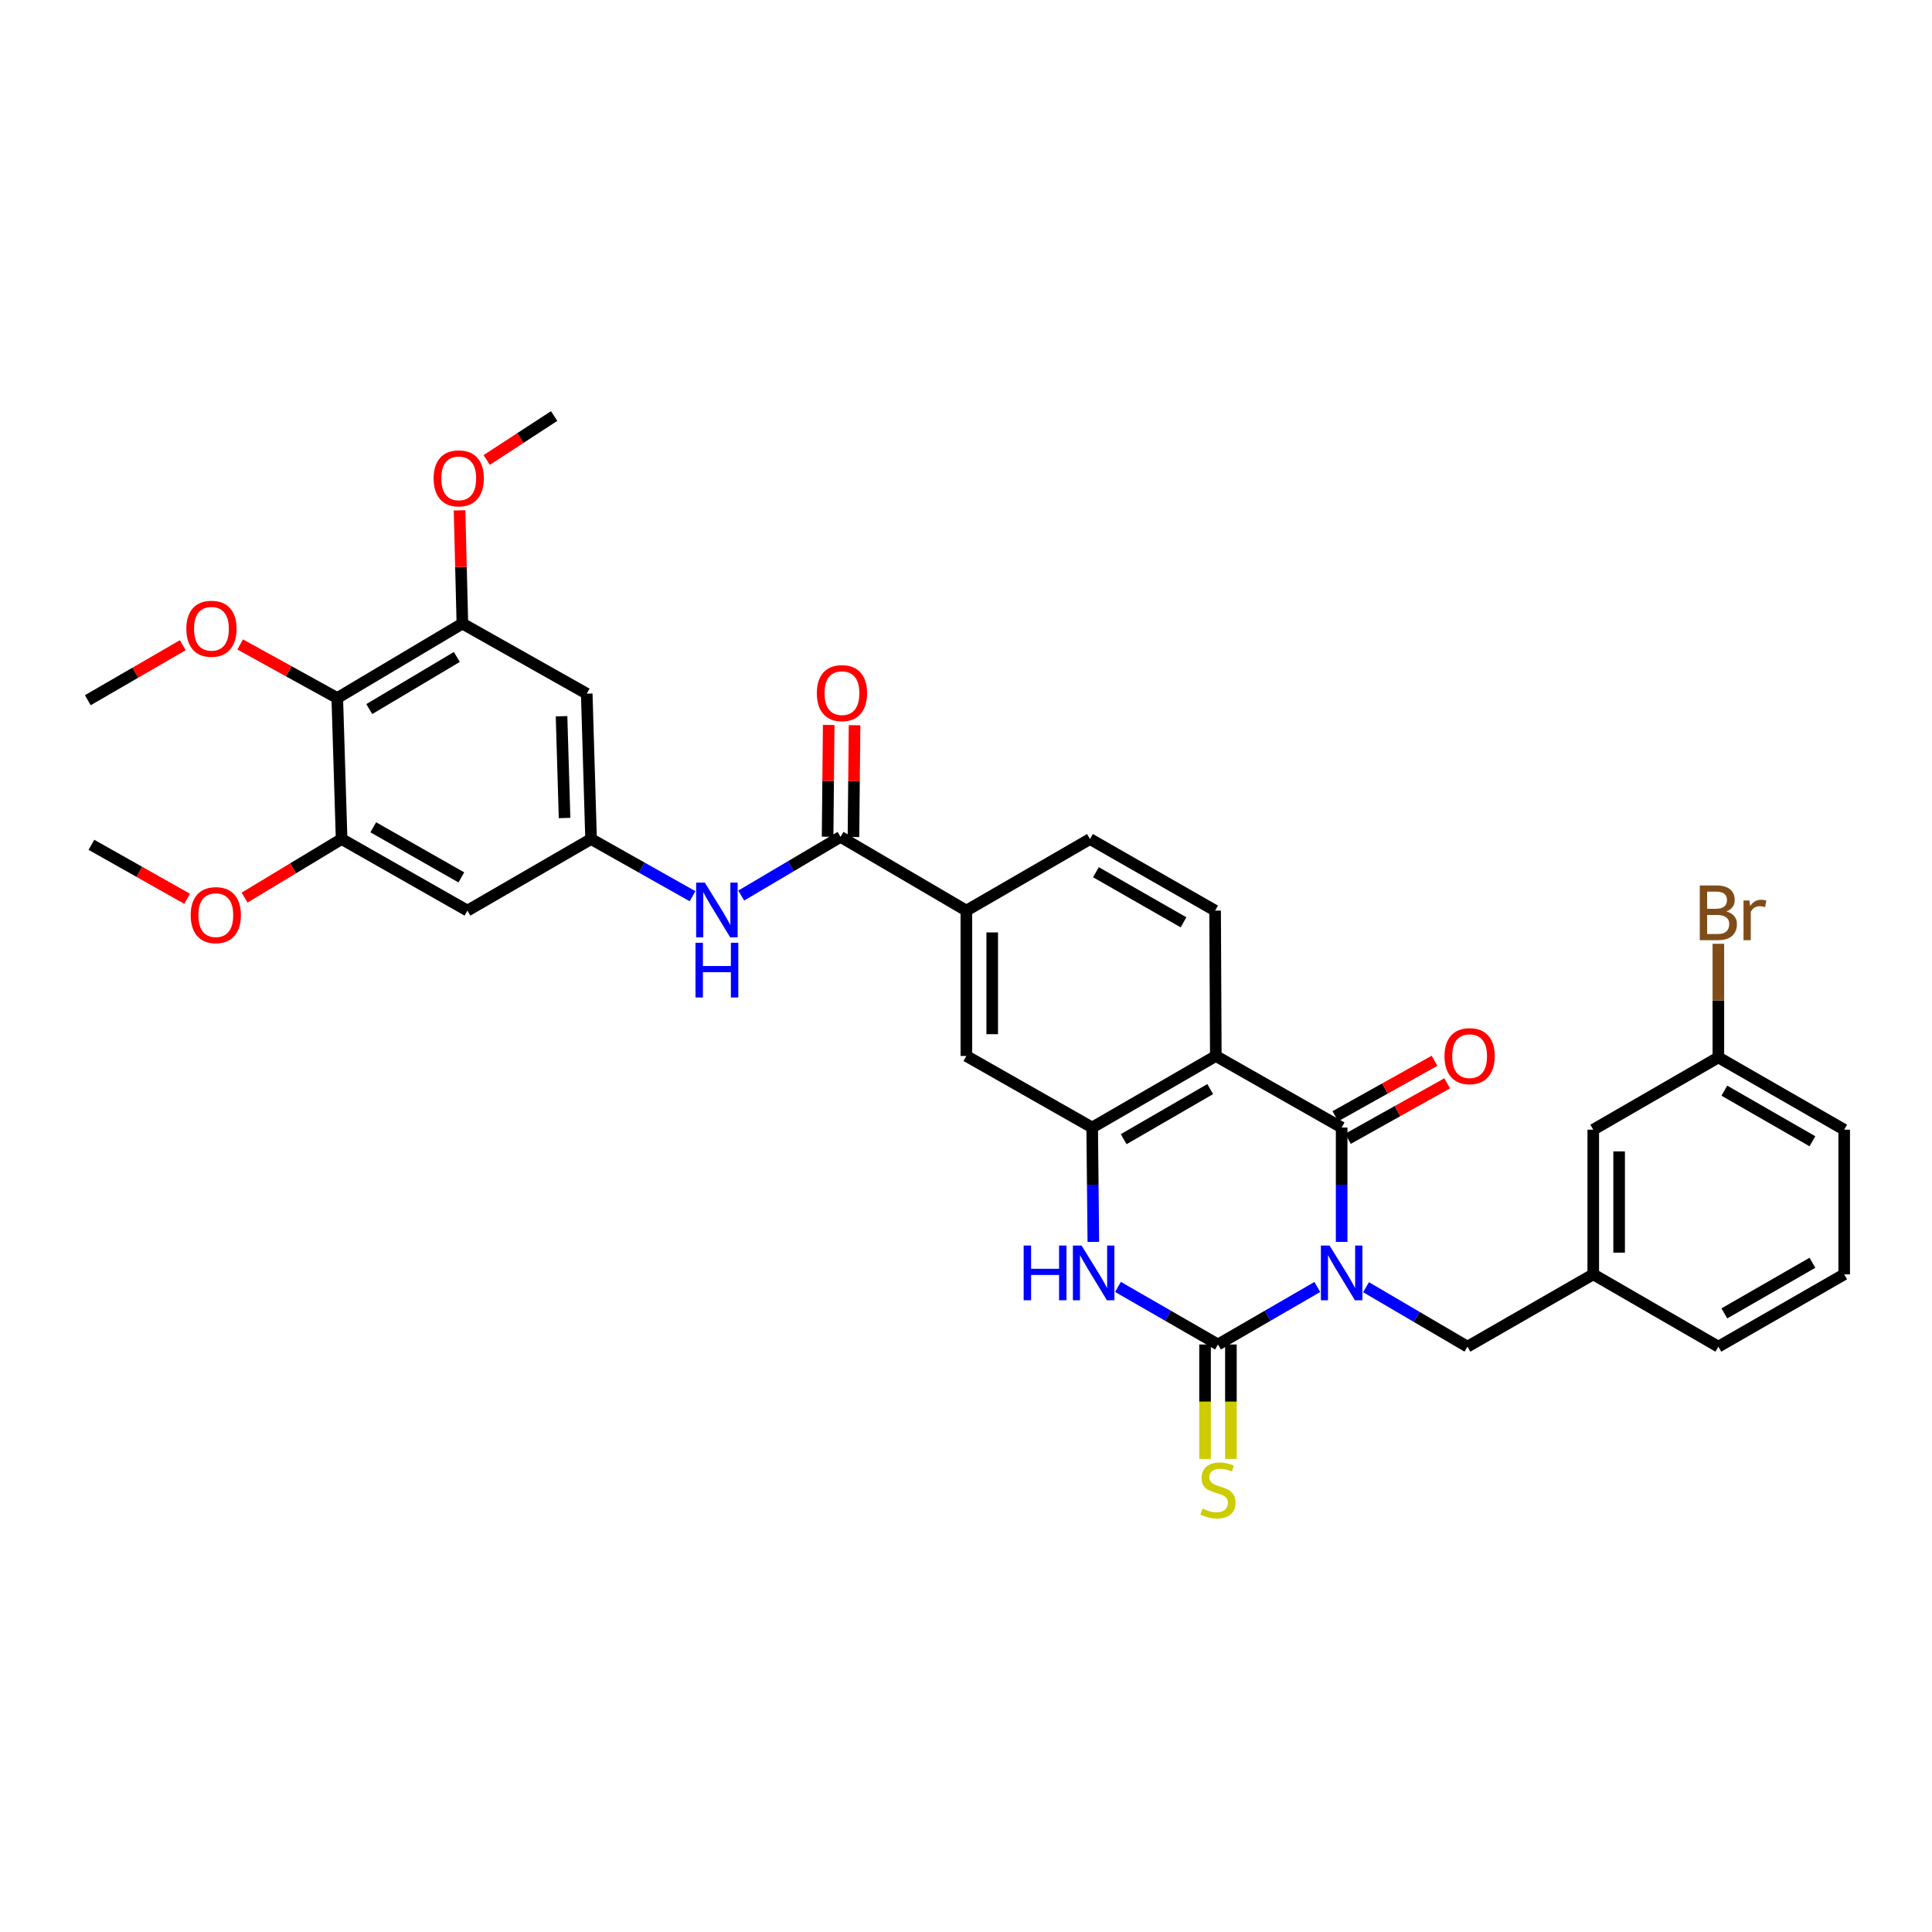 <?xml version='1.0' encoding='iso-8859-1'?>
<svg version='1.1' baseProfile='full'
              xmlns='http://www.w3.org/2000/svg'
                      xmlns:rdkit='http://www.rdkit.org/xml'
                      xmlns:xlink='http://www.w3.org/1999/xlink'
                  xml:space='preserve'
width='1000px' height='1000px' viewBox='0 0 1000 1000'>
<!-- END OF HEADER -->
<rect style='opacity:1.0;fill:#FFFFFF;stroke:none' width='1000' height='1000' x='0' y='0'> </rect>
<path class='bond-0' d='M 681.843,666.136 L 656.134,681.022' style='fill:none;fill-rule:evenodd;stroke:#0000FF;stroke-width:6px;stroke-linecap:butt;stroke-linejoin:miter;stroke-opacity:1' />
<path class='bond-0' d='M 656.134,681.022 L 630.425,695.908' style='fill:none;fill-rule:evenodd;stroke:#000000;stroke-width:6px;stroke-linecap:butt;stroke-linejoin:miter;stroke-opacity:1' />
<path class='bond-1' d='M 694.432,642.806 L 694.432,613.205' style='fill:none;fill-rule:evenodd;stroke:#0000FF;stroke-width:6px;stroke-linecap:butt;stroke-linejoin:miter;stroke-opacity:1' />
<path class='bond-1' d='M 694.432,613.205 L 694.432,583.604' style='fill:none;fill-rule:evenodd;stroke:#000000;stroke-width:6px;stroke-linecap:butt;stroke-linejoin:miter;stroke-opacity:1' />
<path class='bond-11' d='M 707.059,666.252 L 733.304,681.641' style='fill:none;fill-rule:evenodd;stroke:#0000FF;stroke-width:6px;stroke-linecap:butt;stroke-linejoin:miter;stroke-opacity:1' />
<path class='bond-11' d='M 733.304,681.641 L 759.548,697.03' style='fill:none;fill-rule:evenodd;stroke:#000000;stroke-width:6px;stroke-linecap:butt;stroke-linejoin:miter;stroke-opacity:1' />
<path class='bond-3' d='M 630.425,695.908 L 604.544,681.004' style='fill:none;fill-rule:evenodd;stroke:#000000;stroke-width:6px;stroke-linecap:butt;stroke-linejoin:miter;stroke-opacity:1' />
<path class='bond-3' d='M 604.544,681.004 L 578.664,666.101' style='fill:none;fill-rule:evenodd;stroke:#0000FF;stroke-width:6px;stroke-linecap:butt;stroke-linejoin:miter;stroke-opacity:1' />
<path class='bond-17' d='M 623.732,695.908 L 623.732,725.521' style='fill:none;fill-rule:evenodd;stroke:#000000;stroke-width:6px;stroke-linecap:butt;stroke-linejoin:miter;stroke-opacity:1' />
<path class='bond-17' d='M 623.732,725.521 L 623.732,755.135' style='fill:none;fill-rule:evenodd;stroke:#CCCC00;stroke-width:6px;stroke-linecap:butt;stroke-linejoin:miter;stroke-opacity:1' />
<path class='bond-17' d='M 637.117,695.908 L 637.117,725.521' style='fill:none;fill-rule:evenodd;stroke:#000000;stroke-width:6px;stroke-linecap:butt;stroke-linejoin:miter;stroke-opacity:1' />
<path class='bond-17' d='M 637.117,725.521 L 637.117,755.135' style='fill:none;fill-rule:evenodd;stroke:#CCCC00;stroke-width:6px;stroke-linecap:butt;stroke-linejoin:miter;stroke-opacity:1' />
<path class='bond-2' d='M 694.432,583.604 L 629.302,546.574' style='fill:none;fill-rule:evenodd;stroke:#000000;stroke-width:6px;stroke-linecap:butt;stroke-linejoin:miter;stroke-opacity:1' />
<path class='bond-18' d='M 697.698,589.446 L 723.369,575.094' style='fill:none;fill-rule:evenodd;stroke:#000000;stroke-width:6px;stroke-linecap:butt;stroke-linejoin:miter;stroke-opacity:1' />
<path class='bond-18' d='M 723.369,575.094 L 749.039,560.743' style='fill:none;fill-rule:evenodd;stroke:#FF0000;stroke-width:6px;stroke-linecap:butt;stroke-linejoin:miter;stroke-opacity:1' />
<path class='bond-18' d='M 691.167,577.763 L 716.837,563.412' style='fill:none;fill-rule:evenodd;stroke:#000000;stroke-width:6px;stroke-linecap:butt;stroke-linejoin:miter;stroke-opacity:1' />
<path class='bond-18' d='M 716.837,563.412 L 742.508,549.06' style='fill:none;fill-rule:evenodd;stroke:#FF0000;stroke-width:6px;stroke-linecap:butt;stroke-linejoin:miter;stroke-opacity:1' />
<path class='bond-4' d='M 629.302,546.574 L 565.316,583.604' style='fill:none;fill-rule:evenodd;stroke:#000000;stroke-width:6px;stroke-linecap:butt;stroke-linejoin:miter;stroke-opacity:1' />
<path class='bond-4' d='M 626.408,563.713 L 581.618,589.634' style='fill:none;fill-rule:evenodd;stroke:#000000;stroke-width:6px;stroke-linecap:butt;stroke-linejoin:miter;stroke-opacity:1' />
<path class='bond-14' d='M 629.302,546.574 L 628.937,471.33' style='fill:none;fill-rule:evenodd;stroke:#000000;stroke-width:6px;stroke-linecap:butt;stroke-linejoin:miter;stroke-opacity:1' />
<path class='bond-34' d='M 565.907,642.806 L 565.612,613.205' style='fill:none;fill-rule:evenodd;stroke:#0000FF;stroke-width:6px;stroke-linecap:butt;stroke-linejoin:miter;stroke-opacity:1' />
<path class='bond-34' d='M 565.612,613.205 L 565.316,583.604' style='fill:none;fill-rule:evenodd;stroke:#000000;stroke-width:6px;stroke-linecap:butt;stroke-linejoin:miter;stroke-opacity:1' />
<path class='bond-13' d='M 565.316,583.604 L 500.186,546.574' style='fill:none;fill-rule:evenodd;stroke:#000000;stroke-width:6px;stroke-linecap:butt;stroke-linejoin:miter;stroke-opacity:1' />
<path class='bond-5' d='M 435.055,433.162 L 500.186,471.33' style='fill:none;fill-rule:evenodd;stroke:#000000;stroke-width:6px;stroke-linecap:butt;stroke-linejoin:miter;stroke-opacity:1' />
<path class='bond-10' d='M 435.055,433.162 L 409.358,448.349' style='fill:none;fill-rule:evenodd;stroke:#000000;stroke-width:6px;stroke-linecap:butt;stroke-linejoin:miter;stroke-opacity:1' />
<path class='bond-10' d='M 409.358,448.349 L 383.661,463.536' style='fill:none;fill-rule:evenodd;stroke:#0000FF;stroke-width:6px;stroke-linecap:butt;stroke-linejoin:miter;stroke-opacity:1' />
<path class='bond-19' d='M 441.747,433.228 L 442.033,404.297' style='fill:none;fill-rule:evenodd;stroke:#000000;stroke-width:6px;stroke-linecap:butt;stroke-linejoin:miter;stroke-opacity:1' />
<path class='bond-19' d='M 442.033,404.297 L 442.319,375.366' style='fill:none;fill-rule:evenodd;stroke:#FF0000;stroke-width:6px;stroke-linecap:butt;stroke-linejoin:miter;stroke-opacity:1' />
<path class='bond-19' d='M 428.363,433.096 L 428.649,404.165' style='fill:none;fill-rule:evenodd;stroke:#000000;stroke-width:6px;stroke-linecap:butt;stroke-linejoin:miter;stroke-opacity:1' />
<path class='bond-19' d='M 428.649,404.165 L 428.935,375.233' style='fill:none;fill-rule:evenodd;stroke:#FF0000;stroke-width:6px;stroke-linecap:butt;stroke-linejoin:miter;stroke-opacity:1' />
<path class='bond-6' d='M 174.57,361.302 L 239.329,322.755' style='fill:none;fill-rule:evenodd;stroke:#000000;stroke-width:6px;stroke-linecap:butt;stroke-linejoin:miter;stroke-opacity:1' />
<path class='bond-6' d='M 191.13,367.021 L 236.461,340.038' style='fill:none;fill-rule:evenodd;stroke:#000000;stroke-width:6px;stroke-linecap:butt;stroke-linejoin:miter;stroke-opacity:1' />
<path class='bond-22' d='M 174.57,361.302 L 149.439,347.434' style='fill:none;fill-rule:evenodd;stroke:#000000;stroke-width:6px;stroke-linecap:butt;stroke-linejoin:miter;stroke-opacity:1' />
<path class='bond-22' d='M 149.439,347.434 L 124.307,333.565' style='fill:none;fill-rule:evenodd;stroke:#FF0000;stroke-width:6px;stroke-linecap:butt;stroke-linejoin:miter;stroke-opacity:1' />
<path class='bond-37' d='M 174.57,361.302 L 176.816,434.285' style='fill:none;fill-rule:evenodd;stroke:#000000;stroke-width:6px;stroke-linecap:butt;stroke-linejoin:miter;stroke-opacity:1' />
<path class='bond-7' d='M 176.816,434.285 L 241.947,471.33' style='fill:none;fill-rule:evenodd;stroke:#000000;stroke-width:6px;stroke-linecap:butt;stroke-linejoin:miter;stroke-opacity:1' />
<path class='bond-7' d='M 193.203,428.208 L 238.794,454.139' style='fill:none;fill-rule:evenodd;stroke:#000000;stroke-width:6px;stroke-linecap:butt;stroke-linejoin:miter;stroke-opacity:1' />
<path class='bond-25' d='M 176.816,434.285 L 151.709,449.44' style='fill:none;fill-rule:evenodd;stroke:#000000;stroke-width:6px;stroke-linecap:butt;stroke-linejoin:miter;stroke-opacity:1' />
<path class='bond-25' d='M 151.709,449.44 L 126.602,464.596' style='fill:none;fill-rule:evenodd;stroke:#FF0000;stroke-width:6px;stroke-linecap:butt;stroke-linejoin:miter;stroke-opacity:1' />
<path class='bond-8' d='M 239.329,322.755 L 303.694,359.042' style='fill:none;fill-rule:evenodd;stroke:#000000;stroke-width:6px;stroke-linecap:butt;stroke-linejoin:miter;stroke-opacity:1' />
<path class='bond-24' d='M 239.329,322.755 L 238.594,293.454' style='fill:none;fill-rule:evenodd;stroke:#000000;stroke-width:6px;stroke-linecap:butt;stroke-linejoin:miter;stroke-opacity:1' />
<path class='bond-24' d='M 238.594,293.454 L 237.858,264.153' style='fill:none;fill-rule:evenodd;stroke:#FF0000;stroke-width:6px;stroke-linecap:butt;stroke-linejoin:miter;stroke-opacity:1' />
<path class='bond-9' d='M 305.939,434.285 L 332.197,449.081' style='fill:none;fill-rule:evenodd;stroke:#000000;stroke-width:6px;stroke-linecap:butt;stroke-linejoin:miter;stroke-opacity:1' />
<path class='bond-9' d='M 332.197,449.081 L 358.454,463.876' style='fill:none;fill-rule:evenodd;stroke:#0000FF;stroke-width:6px;stroke-linecap:butt;stroke-linejoin:miter;stroke-opacity:1' />
<path class='bond-15' d='M 305.939,434.285 L 241.947,471.33' style='fill:none;fill-rule:evenodd;stroke:#000000;stroke-width:6px;stroke-linecap:butt;stroke-linejoin:miter;stroke-opacity:1' />
<path class='bond-16' d='M 305.939,434.285 L 303.694,359.042' style='fill:none;fill-rule:evenodd;stroke:#000000;stroke-width:6px;stroke-linecap:butt;stroke-linejoin:miter;stroke-opacity:1' />
<path class='bond-16' d='M 292.224,423.398 L 290.652,370.728' style='fill:none;fill-rule:evenodd;stroke:#000000;stroke-width:6px;stroke-linecap:butt;stroke-linejoin:miter;stroke-opacity:1' />
<path class='bond-21' d='M 759.548,697.03 L 824.671,659.598' style='fill:none;fill-rule:evenodd;stroke:#000000;stroke-width:6px;stroke-linecap:butt;stroke-linejoin:miter;stroke-opacity:1' />
<path class='bond-12' d='M 500.186,471.33 L 564.179,434.285' style='fill:none;fill-rule:evenodd;stroke:#000000;stroke-width:6px;stroke-linecap:butt;stroke-linejoin:miter;stroke-opacity:1' />
<path class='bond-35' d='M 500.186,471.33 L 500.186,546.574' style='fill:none;fill-rule:evenodd;stroke:#000000;stroke-width:6px;stroke-linecap:butt;stroke-linejoin:miter;stroke-opacity:1' />
<path class='bond-35' d='M 513.57,482.617 L 513.57,535.287' style='fill:none;fill-rule:evenodd;stroke:#000000;stroke-width:6px;stroke-linecap:butt;stroke-linejoin:miter;stroke-opacity:1' />
<path class='bond-20' d='M 628.937,471.33 L 564.179,434.285' style='fill:none;fill-rule:evenodd;stroke:#000000;stroke-width:6px;stroke-linecap:butt;stroke-linejoin:miter;stroke-opacity:1' />
<path class='bond-20' d='M 612.578,477.391 L 567.247,451.46' style='fill:none;fill-rule:evenodd;stroke:#000000;stroke-width:6px;stroke-linecap:butt;stroke-linejoin:miter;stroke-opacity:1' />
<path class='bond-23' d='M 824.671,659.598 L 824.671,584.727' style='fill:none;fill-rule:evenodd;stroke:#000000;stroke-width:6px;stroke-linecap:butt;stroke-linejoin:miter;stroke-opacity:1' />
<path class='bond-23' d='M 838.056,648.368 L 838.056,595.958' style='fill:none;fill-rule:evenodd;stroke:#000000;stroke-width:6px;stroke-linecap:butt;stroke-linejoin:miter;stroke-opacity:1' />
<path class='bond-29' d='M 824.671,659.598 L 889.422,697.03' style='fill:none;fill-rule:evenodd;stroke:#000000;stroke-width:6px;stroke-linecap:butt;stroke-linejoin:miter;stroke-opacity:1' />
<path class='bond-31' d='M 94.599,333.964 L 70.027,348.195' style='fill:none;fill-rule:evenodd;stroke:#FF0000;stroke-width:6px;stroke-linecap:butt;stroke-linejoin:miter;stroke-opacity:1' />
<path class='bond-31' d='M 70.027,348.195 L 45.455,362.425' style='fill:none;fill-rule:evenodd;stroke:#000000;stroke-width:6px;stroke-linecap:butt;stroke-linejoin:miter;stroke-opacity:1' />
<path class='bond-26' d='M 824.671,584.727 L 889.422,547.31' style='fill:none;fill-rule:evenodd;stroke:#000000;stroke-width:6px;stroke-linecap:butt;stroke-linejoin:miter;stroke-opacity:1' />
<path class='bond-32' d='M 251.914,238.083 L 269.372,226.71' style='fill:none;fill-rule:evenodd;stroke:#FF0000;stroke-width:6px;stroke-linecap:butt;stroke-linejoin:miter;stroke-opacity:1' />
<path class='bond-32' d='M 269.372,226.71 L 286.829,215.337' style='fill:none;fill-rule:evenodd;stroke:#000000;stroke-width:6px;stroke-linecap:butt;stroke-linejoin:miter;stroke-opacity:1' />
<path class='bond-33' d='M 96.852,465.214 L 72.083,451.241' style='fill:none;fill-rule:evenodd;stroke:#FF0000;stroke-width:6px;stroke-linecap:butt;stroke-linejoin:miter;stroke-opacity:1' />
<path class='bond-33' d='M 72.083,451.241 L 47.313,437.267' style='fill:none;fill-rule:evenodd;stroke:#000000;stroke-width:6px;stroke-linecap:butt;stroke-linejoin:miter;stroke-opacity:1' />
<path class='bond-27' d='M 889.422,547.31 L 889.422,517.904' style='fill:none;fill-rule:evenodd;stroke:#000000;stroke-width:6px;stroke-linecap:butt;stroke-linejoin:miter;stroke-opacity:1' />
<path class='bond-27' d='M 889.422,517.904 L 889.422,488.499' style='fill:none;fill-rule:evenodd;stroke:#7F4C19;stroke-width:6px;stroke-linecap:butt;stroke-linejoin:miter;stroke-opacity:1' />
<path class='bond-36' d='M 889.422,547.31 L 954.545,584.727' style='fill:none;fill-rule:evenodd;stroke:#000000;stroke-width:6px;stroke-linecap:butt;stroke-linejoin:miter;stroke-opacity:1' />
<path class='bond-36' d='M 892.523,564.528 L 938.109,590.72' style='fill:none;fill-rule:evenodd;stroke:#000000;stroke-width:6px;stroke-linecap:butt;stroke-linejoin:miter;stroke-opacity:1' />
<path class='bond-28' d='M 954.545,659.598 L 889.422,697.03' style='fill:none;fill-rule:evenodd;stroke:#000000;stroke-width:6px;stroke-linecap:butt;stroke-linejoin:miter;stroke-opacity:1' />
<path class='bond-28' d='M 938.107,653.609 L 892.521,679.811' style='fill:none;fill-rule:evenodd;stroke:#000000;stroke-width:6px;stroke-linecap:butt;stroke-linejoin:miter;stroke-opacity:1' />
<path class='bond-30' d='M 954.545,659.598 L 954.545,584.727' style='fill:none;fill-rule:evenodd;stroke:#000000;stroke-width:6px;stroke-linecap:butt;stroke-linejoin:miter;stroke-opacity:1' />
<path  class='atom-0' d='M 688.172 644.687
L 697.452 659.687
Q 698.372 661.167, 699.852 663.847
Q 701.332 666.527, 701.412 666.687
L 701.412 644.687
L 705.172 644.687
L 705.172 673.007
L 701.292 673.007
L 691.332 656.607
Q 690.172 654.687, 688.932 652.487
Q 687.732 650.287, 687.372 649.607
L 687.372 673.007
L 683.692 673.007
L 683.692 644.687
L 688.172 644.687
' fill='#0000FF'/>
<path  class='atom-4' d='M 529.847 644.687
L 533.687 644.687
L 533.687 656.727
L 548.167 656.727
L 548.167 644.687
L 552.007 644.687
L 552.007 673.007
L 548.167 673.007
L 548.167 659.927
L 533.687 659.927
L 533.687 673.007
L 529.847 673.007
L 529.847 644.687
' fill='#0000FF'/>
<path  class='atom-4' d='M 559.807 644.687
L 569.087 659.687
Q 570.007 661.167, 571.487 663.847
Q 572.967 666.527, 573.047 666.687
L 573.047 644.687
L 576.807 644.687
L 576.807 673.007
L 572.927 673.007
L 562.967 656.607
Q 561.807 654.687, 560.567 652.487
Q 559.367 650.287, 559.007 649.607
L 559.007 673.007
L 555.327 673.007
L 555.327 644.687
L 559.807 644.687
' fill='#0000FF'/>
<path  class='atom-11' d='M 364.803 456.821
L 374.083 471.821
Q 375.003 473.301, 376.483 475.981
Q 377.963 478.661, 378.043 478.821
L 378.043 456.821
L 381.803 456.821
L 381.803 485.141
L 377.923 485.141
L 367.963 468.741
Q 366.803 466.821, 365.563 464.621
Q 364.363 462.421, 364.003 461.741
L 364.003 485.141
L 360.323 485.141
L 360.323 456.821
L 364.803 456.821
' fill='#0000FF'/>
<path  class='atom-11' d='M 359.983 487.973
L 363.823 487.973
L 363.823 500.013
L 378.303 500.013
L 378.303 487.973
L 382.143 487.973
L 382.143 516.293
L 378.303 516.293
L 378.303 503.213
L 363.823 503.213
L 363.823 516.293
L 359.983 516.293
L 359.983 487.973
' fill='#0000FF'/>
<path  class='atom-18' d='M 622.425 780.856
Q 622.745 780.976, 624.065 781.536
Q 625.385 782.096, 626.825 782.456
Q 628.305 782.776, 629.745 782.776
Q 632.425 782.776, 633.985 781.496
Q 635.545 780.176, 635.545 777.896
Q 635.545 776.336, 634.745 775.376
Q 633.985 774.416, 632.785 773.896
Q 631.585 773.376, 629.585 772.776
Q 627.065 772.016, 625.545 771.296
Q 624.065 770.576, 622.985 769.056
Q 621.945 767.536, 621.945 764.976
Q 621.945 761.416, 624.345 759.216
Q 626.785 757.016, 631.585 757.016
Q 634.865 757.016, 638.585 758.576
L 637.665 761.656
Q 634.265 760.256, 631.705 760.256
Q 628.945 760.256, 627.425 761.416
Q 625.905 762.536, 625.945 764.496
Q 625.945 766.016, 626.705 766.936
Q 627.505 767.856, 628.625 768.376
Q 629.785 768.896, 631.705 769.496
Q 634.265 770.296, 635.785 771.096
Q 637.305 771.896, 638.385 773.536
Q 639.505 775.136, 639.505 777.896
Q 639.505 781.816, 636.865 783.936
Q 634.265 786.016, 629.905 786.016
Q 627.385 786.016, 625.465 785.456
Q 623.585 784.936, 621.345 784.016
L 622.425 780.856
' fill='#CCCC00'/>
<path  class='atom-19' d='M 747.671 546.654
Q 747.671 539.854, 751.031 536.054
Q 754.391 532.254, 760.671 532.254
Q 766.951 532.254, 770.311 536.054
Q 773.671 539.854, 773.671 546.654
Q 773.671 553.534, 770.271 557.454
Q 766.871 561.334, 760.671 561.334
Q 754.431 561.334, 751.031 557.454
Q 747.671 553.574, 747.671 546.654
M 760.671 558.134
Q 764.991 558.134, 767.311 555.254
Q 769.671 552.334, 769.671 546.654
Q 769.671 541.094, 767.311 538.294
Q 764.991 535.454, 760.671 535.454
Q 756.351 535.454, 753.991 538.254
Q 751.671 541.054, 751.671 546.654
Q 751.671 552.374, 753.991 555.254
Q 756.351 558.134, 760.671 558.134
' fill='#FF0000'/>
<path  class='atom-20' d='M 422.792 358.757
Q 422.792 351.957, 426.152 348.157
Q 429.512 344.357, 435.792 344.357
Q 442.072 344.357, 445.432 348.157
Q 448.792 351.957, 448.792 358.757
Q 448.792 365.637, 445.392 369.557
Q 441.992 373.437, 435.792 373.437
Q 429.552 373.437, 426.152 369.557
Q 422.792 365.677, 422.792 358.757
M 435.792 370.237
Q 440.112 370.237, 442.432 367.357
Q 444.792 364.437, 444.792 358.757
Q 444.792 353.197, 442.432 350.397
Q 440.112 347.557, 435.792 347.557
Q 431.472 347.557, 429.112 350.357
Q 426.792 353.157, 426.792 358.757
Q 426.792 364.477, 429.112 367.357
Q 431.472 370.237, 435.792 370.237
' fill='#FF0000'/>
<path  class='atom-23' d='M 96.447 325.445
Q 96.447 318.645, 99.807 314.845
Q 103.167 311.045, 109.447 311.045
Q 115.727 311.045, 119.087 314.845
Q 122.447 318.645, 122.447 325.445
Q 122.447 332.325, 119.047 336.245
Q 115.647 340.125, 109.447 340.125
Q 103.207 340.125, 99.807 336.245
Q 96.447 332.365, 96.447 325.445
M 109.447 336.925
Q 113.767 336.925, 116.087 334.045
Q 118.447 331.125, 118.447 325.445
Q 118.447 319.885, 116.087 317.085
Q 113.767 314.245, 109.447 314.245
Q 105.127 314.245, 102.767 317.045
Q 100.447 319.845, 100.447 325.445
Q 100.447 331.165, 102.767 334.045
Q 105.127 336.925, 109.447 336.925
' fill='#FF0000'/>
<path  class='atom-25' d='M 224.44 247.592
Q 224.44 240.792, 227.8 236.992
Q 231.16 233.192, 237.44 233.192
Q 243.72 233.192, 247.08 236.992
Q 250.44 240.792, 250.44 247.592
Q 250.44 254.472, 247.04 258.392
Q 243.64 262.272, 237.44 262.272
Q 231.2 262.272, 227.8 258.392
Q 224.44 254.512, 224.44 247.592
M 237.44 259.072
Q 241.76 259.072, 244.08 256.192
Q 246.44 253.272, 246.44 247.592
Q 246.44 242.032, 244.08 239.232
Q 241.76 236.392, 237.44 236.392
Q 233.12 236.392, 230.76 239.192
Q 228.44 241.992, 228.44 247.592
Q 228.44 253.312, 230.76 256.192
Q 233.12 259.072, 237.44 259.072
' fill='#FF0000'/>
<path  class='atom-26' d='M 98.7 473.671
Q 98.7 466.871, 102.06 463.071
Q 105.42 459.271, 111.7 459.271
Q 117.98 459.271, 121.34 463.071
Q 124.7 466.871, 124.7 473.671
Q 124.7 480.551, 121.3 484.471
Q 117.9 488.351, 111.7 488.351
Q 105.46 488.351, 102.06 484.471
Q 98.7 480.591, 98.7 473.671
M 111.7 485.151
Q 116.02 485.151, 118.34 482.271
Q 120.7 479.351, 120.7 473.671
Q 120.7 468.111, 118.34 465.311
Q 116.02 462.471, 111.7 462.471
Q 107.38 462.471, 105.02 465.271
Q 102.7 468.071, 102.7 473.671
Q 102.7 479.391, 105.02 482.271
Q 107.38 485.151, 111.7 485.151
' fill='#FF0000'/>
<path  class='atom-28' d='M 893.562 471.748
Q 896.282 472.508, 897.642 474.188
Q 899.042 475.828, 899.042 478.268
Q 899.042 482.188, 896.522 484.428
Q 894.042 486.628, 889.322 486.628
L 879.802 486.628
L 879.802 458.308
L 888.162 458.308
Q 893.002 458.308, 895.442 460.268
Q 897.882 462.228, 897.882 465.828
Q 897.882 470.108, 893.562 471.748
M 883.602 461.508
L 883.602 470.388
L 888.162 470.388
Q 890.962 470.388, 892.402 469.268
Q 893.882 468.108, 893.882 465.828
Q 893.882 461.508, 888.162 461.508
L 883.602 461.508
M 889.322 483.428
Q 892.082 483.428, 893.562 482.108
Q 895.042 480.788, 895.042 478.268
Q 895.042 475.948, 893.402 474.788
Q 891.802 473.588, 888.722 473.588
L 883.602 473.588
L 883.602 483.428
L 889.322 483.428
' fill='#7F4C19'/>
<path  class='atom-28' d='M 905.482 466.068
L 905.922 468.908
Q 908.082 465.708, 911.602 465.708
Q 912.722 465.708, 914.242 466.108
L 913.642 469.468
Q 911.922 469.068, 910.962 469.068
Q 909.282 469.068, 908.162 469.748
Q 907.082 470.388, 906.202 471.948
L 906.202 486.628
L 902.442 486.628
L 902.442 466.068
L 905.482 466.068
' fill='#7F4C19'/>
</svg>
